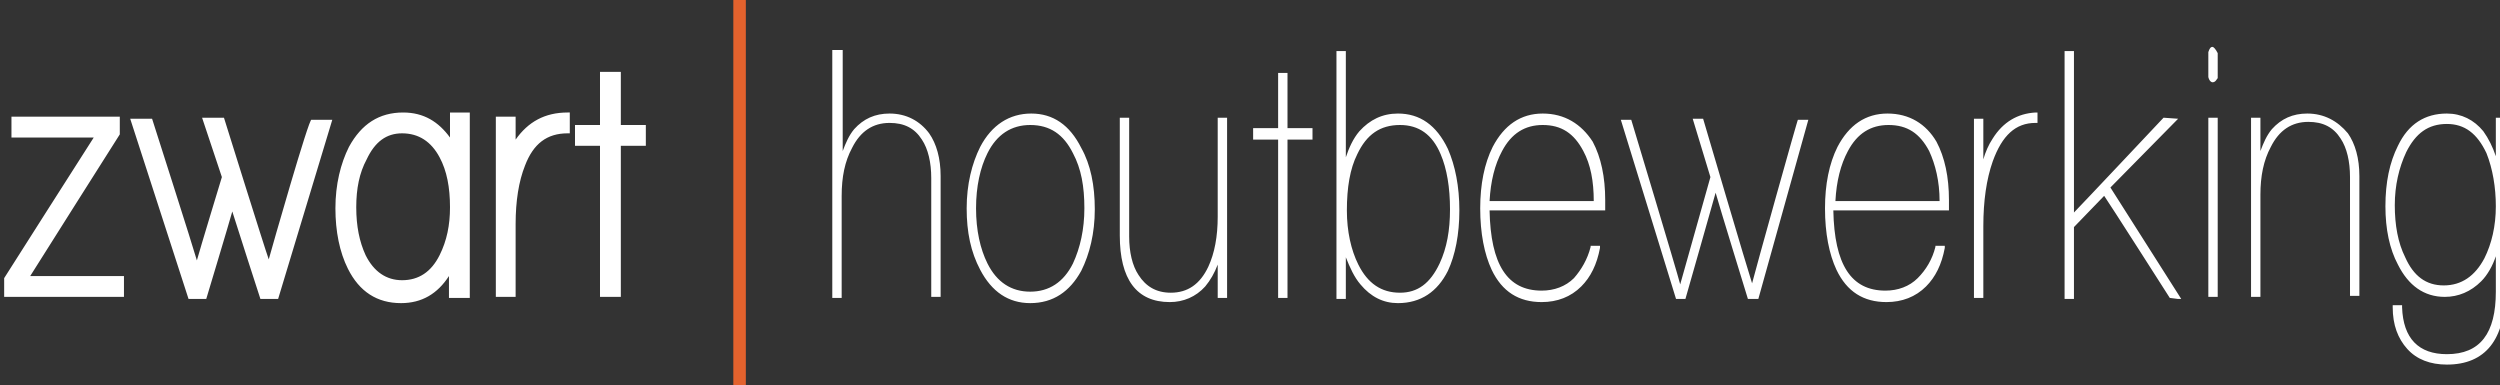 <?xml version="1.0" encoding="utf-8"?>
<!-- Generator: Adobe Illustrator 27.7.0, SVG Export Plug-In . SVG Version: 6.00 Build 0)  -->
<svg version="1.1" id="Laag_1" xmlns="http://www.w3.org/2000/svg" xmlns:xlink="http://www.w3.org/1999/xlink" x="0px" y="0px"
	 width="240px" height="37px" viewBox="0 0 240 37" enable-background="new 0 0 240 37" xml:space="preserve">
<rect x="0" y="0" width="240" height="37" fill="#333333" stroke="none"/>
<path fill="#FFFFFF" d="M11.5,12.9v-1.5v-0.2H1.1v2H9c-0.4,0.6-8.6,13.5-8.6,13.5v1.5v0.3h11.5v-2h-9C3.2,26,11.5,12.9,11.5,12.9z
	 M25.8,24.9c-0.4-1.1-4.3-13.6-4.3-13.6h-2.1l1.9,5.7c0,0-2.1,6.9-2.4,8c-0.3-1.1-4.3-13.6-4.3-13.6h-2.1l5.6,17.3h1.7
	c0,0,2.2-7.3,2.5-8.4c0.3,1,2.7,8.4,2.7,8.4h1.7l5.2-17.2h-2C29.7,11.2,26.1,23.8,25.8,24.9z M43.2,13.2c-1.1-1.5-2.5-2.4-4.5-2.4
	c-2.3,0-4,1.1-5.2,3.3c-0.8,1.6-1.3,3.6-1.3,5.9c0,2.2,0.4,4.2,1.2,5.8c1.1,2.2,2.8,3.3,5.1,3.3c2,0,3.5-0.9,4.6-2.6v2.1h2V10.8
	h-1.9V13.2z M42.2,15.1c0.7,1.3,1,2.9,1,4.8c0,1.7-0.3,3.2-1,4.6c-0.8,1.6-2,2.4-3.6,2.4c-1.5,0-2.7-0.8-3.5-2.4
	c-0.6-1.3-0.9-2.8-0.9-4.6s0.3-3.3,1-4.6c0.8-1.7,1.9-2.5,3.4-2.5C40.2,12.8,41.4,13.6,42.2,15.1z M49.5,13.4v-2.2h-1.9v17.3h1.9v-7
	c0-2.2,0.3-4.1,0.9-5.6c0.8-2.1,2.1-3.1,4.1-3.1h0.2v-2h-0.2C52.3,10.8,50.7,11.7,49.5,13.4z M59.6,12V6.9h-2V12h-2.4v2h2.4v14.5h2
	V14H62v-2H59.6z M85.4,10.9c-1.4,0-2.5,0.5-3.4,1.5c-0.5,0.6-0.8,1.3-1.1,2.1V4.8h-1v23.8h0.9v-9.8c0-1.8,0.3-3.3,1-4.6
	c0.8-1.6,2-2.4,3.6-2.4c1.4,0,2.4,0.5,3.1,1.6c0.6,0.9,0.9,2.2,0.9,3.7v11.4h0.9V16.9c0-1.7-0.4-3.1-1.1-4.1
	C88.3,11.6,87,10.9,85.4,10.9z M99,10.9c-2.1,0-3.8,1.1-4.9,3.2c-0.8,1.6-1.3,3.6-1.3,5.9c0,2.3,0.4,4.2,1.3,5.9
	c1.1,2.1,2.7,3.2,4.8,3.2c2.2,0,3.8-1.1,4.9-3.1c0.8-1.6,1.3-3.6,1.3-5.9c0-2.3-0.4-4.3-1.3-5.9C102.7,12,101.1,10.9,99,10.9z
	 M104.1,20c0,2-0.4,3.8-1.1,5.3c-0.9,1.8-2.3,2.7-4.1,2.7s-3.2-0.9-4.1-2.7c-0.7-1.4-1.1-3.2-1.1-5.3s0.4-3.9,1.1-5.3
	c0.9-1.8,2.3-2.7,4.1-2.7c1.9,0,3.2,0.9,4.1,2.7C103.8,16.2,104.1,17.9,104.1,20z M116.9,20.8c0,1.9-0.3,3.5-0.9,4.8
	c-0.8,1.7-2,2.5-3.6,2.5c-1.4,0-2.4-0.6-3.1-1.7c-0.6-0.9-0.9-2.2-0.9-3.7V11.3h-0.9v11.3c0,4.2,1.6,6.4,4.8,6.4
	c1.3,0,2.5-0.5,3.4-1.5c0.5-0.6,0.9-1.3,1.2-2.1v3.2h0.9V11.3h-0.9V20.8z M123.6,7h-0.9v5.3h-2.4v1.1h2.4v15.2h0.9V13.4h2.4v-1.1
	h-2.4V7z M134.2,10.9c-1.5,0-2.7,0.6-3.7,1.7c-0.6,0.7-1,1.6-1.3,2.5V4.9h-0.9v23.8h0.9v-4c0.4,1,0.8,1.9,1.4,2.6
	c1,1.2,2.2,1.8,3.6,1.8c2.2,0,3.8-1.1,4.8-3.1c0.7-1.5,1.1-3.5,1.1-5.8s-0.4-4.3-1.1-5.9C137.9,12,136.3,10.9,134.2,10.9z
	 M139.2,20.1c0,2-0.3,3.7-1,5.2c-0.9,1.9-2.1,2.8-3.8,2.8c-1.8,0-3.1-0.9-4-2.7c-0.7-1.4-1.1-3.2-1.1-5.2c0-2.2,0.3-4,1-5.4
	c0.9-1.9,2.2-2.8,4.1-2.8c1.8,0,3.1,0.9,3.9,2.8C138.9,16.2,139.2,18,139.2,20.1z M148.1,10.9c-2.1,0-3.7,1.1-4.8,3.2
	c-0.8,1.6-1.2,3.6-1.2,5.9c0,2.4,0.4,4.4,1.1,5.9c1,2.1,2.6,3.1,4.8,3.1c1.5,0,2.8-0.5,3.8-1.5c0.9-0.9,1.5-2.1,1.8-3.7v-0.2h-0.9
	v0.1c-0.3,1.2-0.9,2.2-1.6,3c-0.8,0.8-1.9,1.2-3.1,1.2c-3.3,0-4.9-2.5-5-7.7h11.1v-1c0-2.2-0.4-4.1-1.2-5.6
	C151.8,11.9,150.2,10.9,148.1,10.9z M153,19.3h-10c0.1-1.9,0.5-3.5,1.2-4.8c0.9-1.7,2.2-2.5,3.9-2.5c1.8,0,3,0.8,3.9,2.5
	C152.7,15.8,153,17.4,153,19.3z M168.2,27.2c-0.4-1.2-4.7-15.8-4.7-15.8h-1l1.7,5.6c0,0-2.6,9.2-2.9,10.3
	c-0.3-1.2-4.7-15.8-4.7-15.8h-1l5.3,17.2h0.9c0,0,2.6-9.1,2.9-10.2c0.3,1.1,3.1,10.2,3.1,10.2h1l4.8-17.2h-1
	C172.6,11.3,168.5,26,168.2,27.2z M181.2,10.9c-2.1,0-3.7,1.1-4.8,3.2c-0.8,1.6-1.2,3.6-1.2,5.9c0,2.4,0.4,4.4,1.1,5.9
	c1,2.1,2.6,3.1,4.8,3.1c1.5,0,2.8-0.5,3.8-1.5c0.9-0.9,1.5-2.1,1.8-3.7v-0.2h-0.9v0.1c-0.3,1.2-0.9,2.2-1.7,3
	c-0.8,0.8-1.9,1.2-3.1,1.2c-3.3,0-4.9-2.5-5-7.7h11.1v-1c0-2.2-0.4-4.1-1.2-5.6C184.9,11.9,183.3,10.9,181.2,10.9z M186.2,19.3h-10
	c0.1-1.9,0.5-3.5,1.2-4.8c0.9-1.7,2.2-2.5,3.9-2.5c1.8,0,3,0.8,3.9,2.5C185.8,15.8,186.2,17.4,186.2,19.3z M191.3,13.3
	c-0.4,0.6-0.7,1.3-0.9,2v-3.9h-0.9v17.2h0.9v-6.9c0-2.4,0.3-4.5,0.9-6.2c0.9-2.5,2.2-3.7,4.1-3.7h0.2v-1h-0.2
	C193.7,10.9,192.3,11.7,191.3,13.3z M209.1,11.4l-1.4-0.1c0,0-8,8.5-8.6,9.1V4.9h-0.9v23.8h0.9v-6.9c0,0,2.6-2.7,2.9-3
	c0.3,0.4,6.3,9.8,6.3,9.8l0.8,0.1h0.3c0,0-6.6-10.4-6.8-10.7C202.8,17.8,209.1,11.4,209.1,11.4z M212.4,4.5c-0.2,0-0.3,0.2-0.4,0.5
	v2.4c0.1,0.4,0.3,0.5,0.4,0.5c0.3,0,0.4-0.3,0.5-0.4l0,0V5.1C212.7,4.7,212.5,4.5,212.4,4.5z M212,11.3h0.9v17.2H212V11.3z
	 M221.5,10.9c-1.4,0-2.5,0.5-3.4,1.5c-0.5,0.6-0.8,1.3-1.1,2.1v-3.2h-0.9v17.2h0.9v-9.8c0-1.8,0.3-3.3,1-4.6c0.8-1.6,2-2.4,3.6-2.4
	c1.4,0,2.4,0.5,3.1,1.6c0.6,0.9,0.9,2.2,0.9,3.7v11.4h0.9V16.9c0-1.7-0.4-3.1-1.1-4.1C224.4,11.6,223.1,10.9,221.5,10.9z
	 M239.6,11.3V15c-0.3-0.9-0.7-1.7-1.2-2.4c-0.9-1.1-2.1-1.7-3.5-1.7c-2.1,0-3.7,1-4.7,3.1c-0.8,1.6-1.2,3.5-1.2,5.8
	c0,2.2,0.4,4.1,1.2,5.6c1,2,2.5,3.1,4.5,3.1c1.3,0,2.5-0.5,3.5-1.5c0.6-0.6,1.1-1.5,1.4-2.4V28c0,4-1.5,6-4.7,6
	c-2.7,0-4.2-1.5-4.3-4.5v-0.2h-0.9v0.2c0,1.7,0.5,3,1.4,4c0.9,1,2.2,1.5,3.8,1.5c3.7,0,5.6-2.4,5.6-7V11.3H239.6z M239.6,19.8
	c0,1.9-0.4,3.6-1.1,5c-0.9,1.7-2.2,2.6-3.9,2.6s-2.9-0.9-3.7-2.7c-0.7-1.4-1-3.1-1-5c0-1.9,0.4-3.6,1.1-5.1c0.9-1.8,2.1-2.7,3.9-2.7
	c1.7,0,2.9,0.9,3.8,2.8C239.3,16.2,239.6,18,239.6,19.8z"/>
<rect x="70.4" y="0" fill="#E3622D" width="1.2" height="37"/>
</svg>
